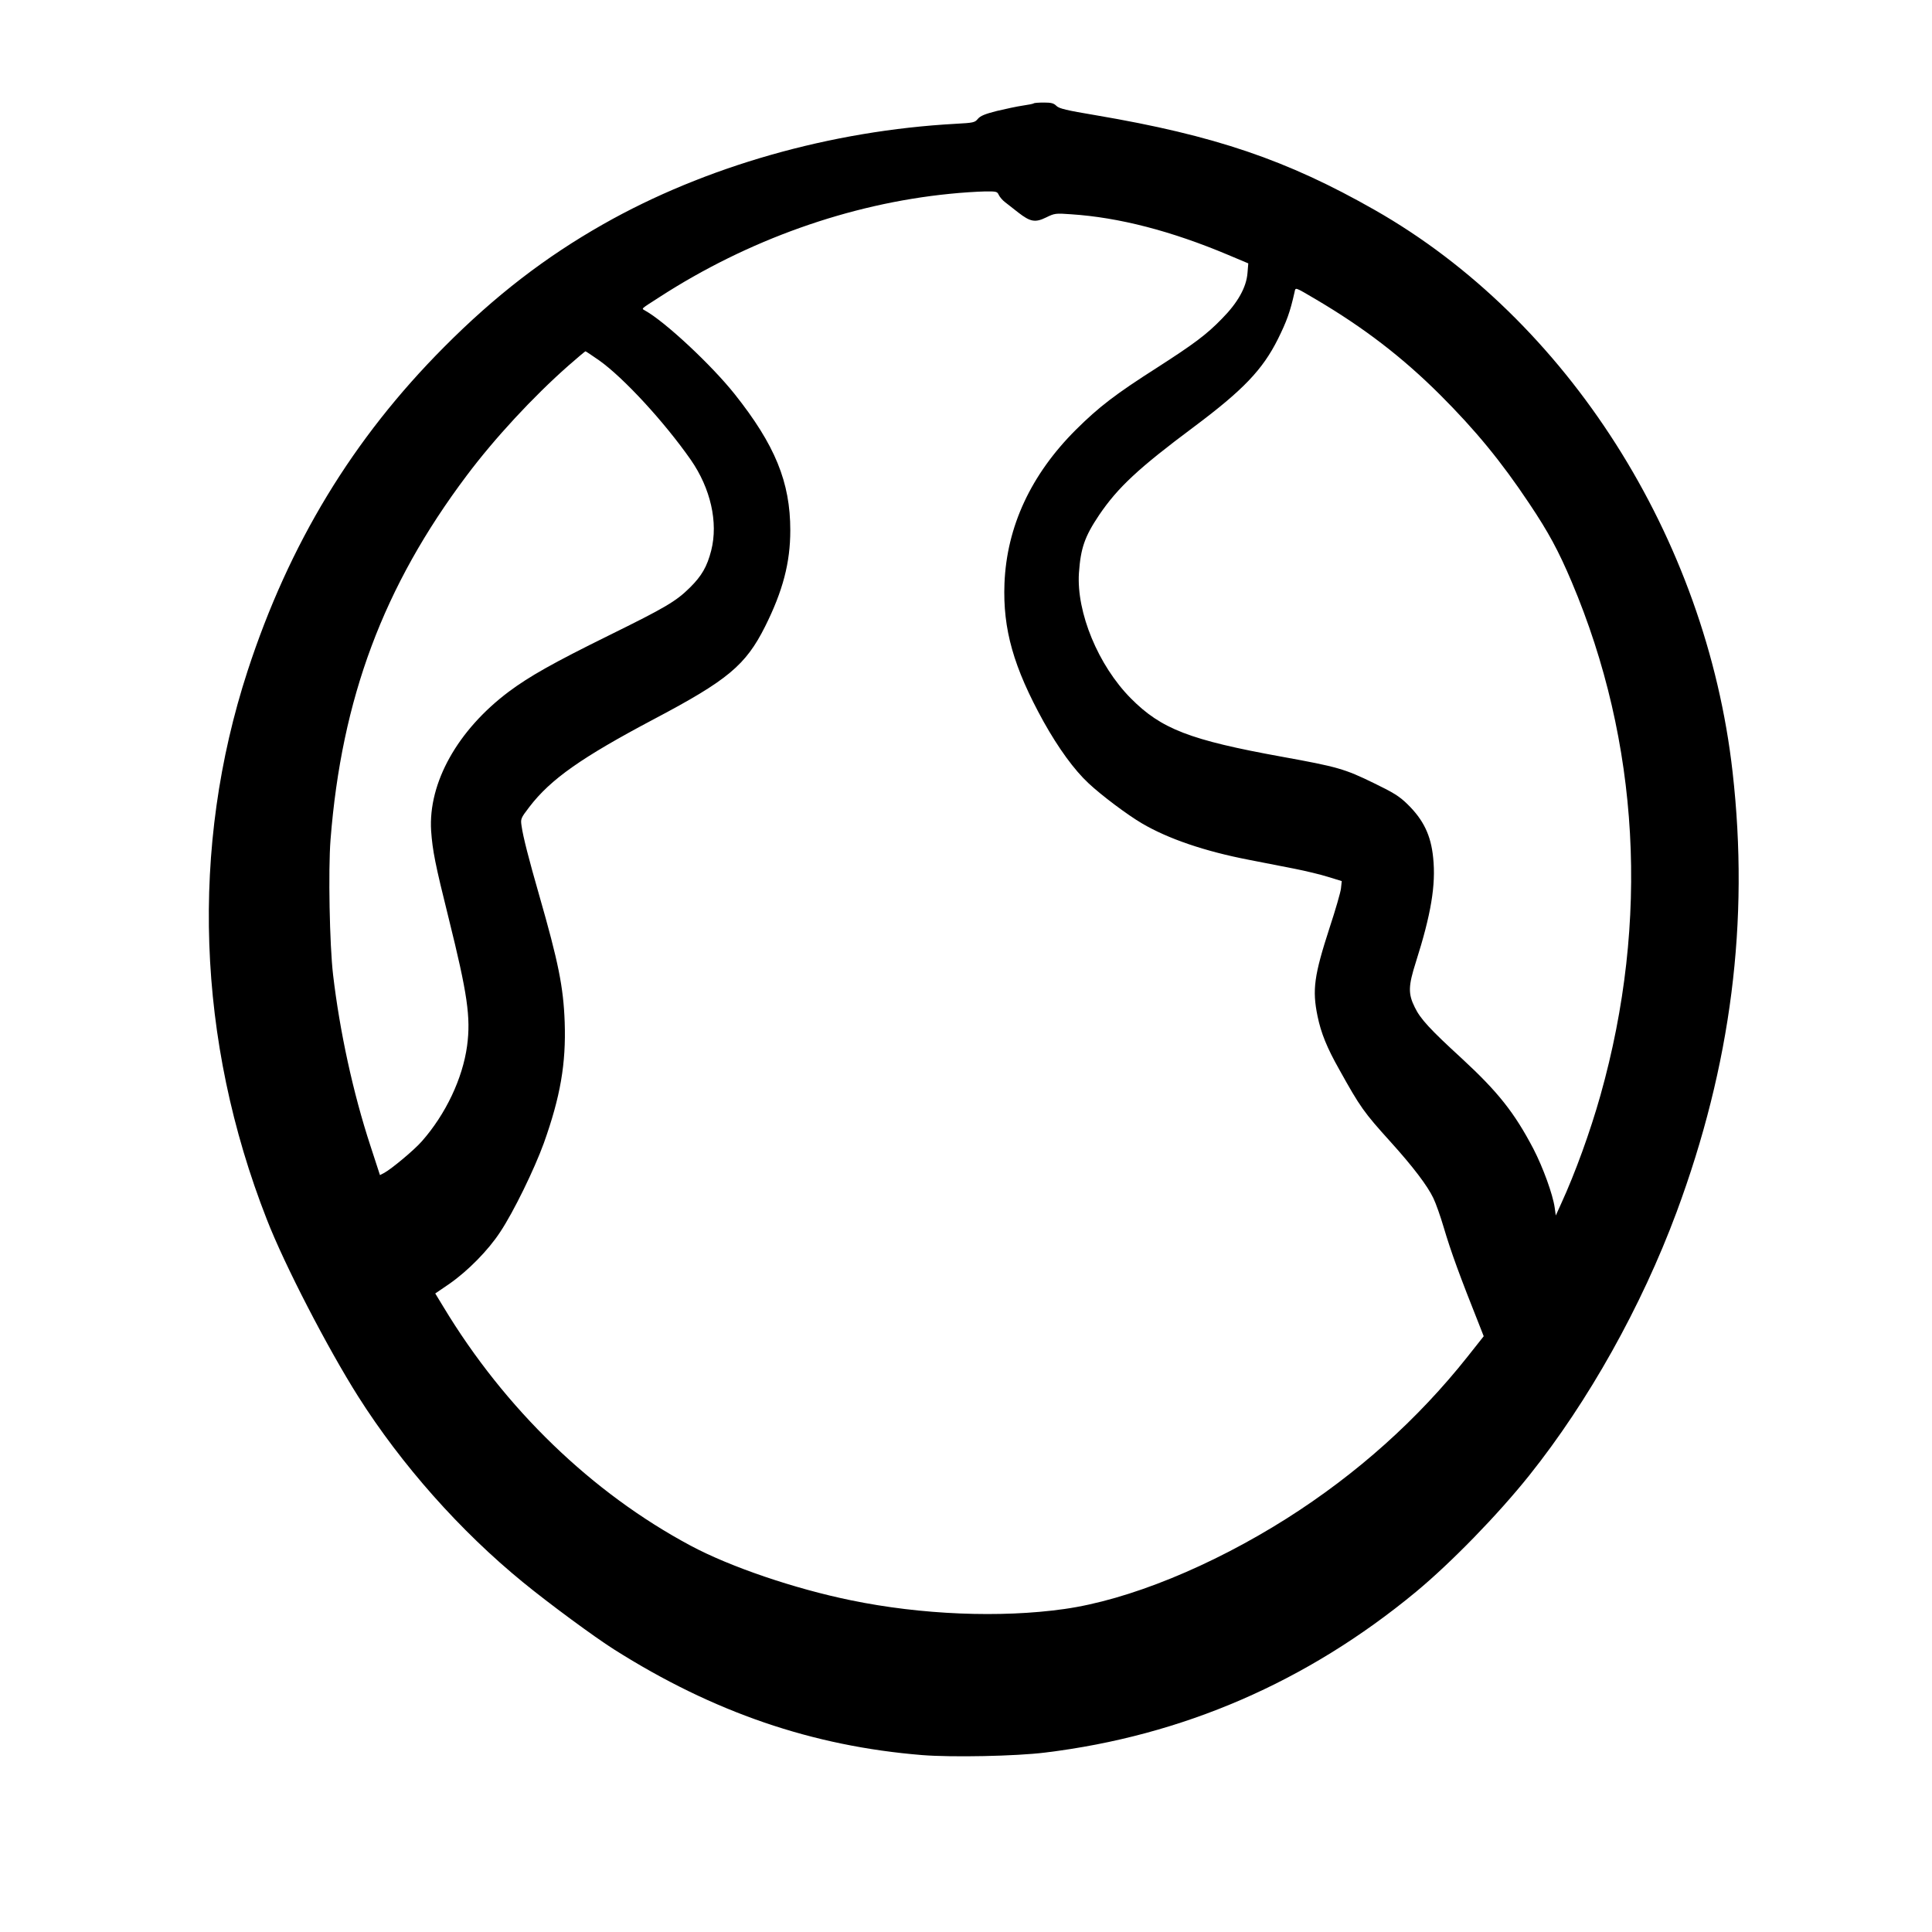 <?xml version="1.0" encoding="UTF-8"?>
<!-- Uploaded to: ICON Repo, www.svgrepo.com, Generator: ICON Repo Mixer Tools -->
<svg fill="#000000" width="800px" height="800px" version="1.1" viewBox="144 144 512 512" xmlns="http://www.w3.org/2000/svg">
 <path d="m417.96 171.39c-0.125 0.125-1.426 0.379-2.894 0.59-1.469 0.207-4.578 0.879-6.887 1.426-3.148 0.797-4.367 1.301-5.039 2.098-0.797 0.969-1.176 1.051-5.875 1.305-33.043 1.805-66.422 11.293-93.414 26.617-15.328 8.691-28.637 18.934-42.195 32.578-24.184 24.309-41.02 52.062-52.02 85.734-15.281 46.852-13.52 97.988 5.082 145.43 4.699 12.094 16.121 34.133 24.223 46.941 11.504 18.137 27.082 35.684 43.707 49.246 6.926 5.668 18.852 14.441 24.016 17.719 26.363 16.707 52.688 25.691 81.742 28.043 7.891 0.629 24.855 0.293 32.578-0.672 36.445-4.449 69.359-18.684 98.242-42.57 9.32-7.727 21.707-20.445 30.062-30.902 15.66-19.605 29.727-44.754 39.004-69.691 14.484-39.004 19.355-77.086 14.863-116.68-7.012-62.137-43.789-119.91-94.844-148.96-23.301-13.266-42.32-19.73-73.934-25.105-7.766-1.301-9.699-1.762-10.414-2.477-0.711-0.715-1.383-0.883-3.316-0.883-1.344 0-2.559 0.086-2.688 0.211zm-9.277 24.266c0.254 0.547 1.008 1.43 1.68 1.934 0.629 0.504 2.227 1.719 3.484 2.727 3.191 2.481 4.492 2.731 7.391 1.305 2.223-1.094 2.519-1.137 6.59-0.84 12.723 0.84 26.535 4.406 41.691 10.789l5.289 2.227-0.211 2.559c-0.293 3.777-2.559 7.852-6.801 12.133-4.07 4.199-7.43 6.676-17.086 12.891-11.125 7.094-15.492 10.453-21.582 16.5-11.922 11.883-18.344 25.695-18.934 40.766-0.461 12.09 2.394 22.168 10.371 36.609 3.945 7.055 8.102 12.766 11.879 16.289 3.488 3.277 10.457 8.484 14.191 10.664 6.93 4.074 16.625 7.391 28.383 9.66 3.652 0.711 9.066 1.762 12.008 2.348 2.981 0.59 7.012 1.555 8.984 2.184l3.566 1.094-0.207 1.973c-0.125 1.051-1.469 5.711-2.981 10.285-4.156 12.805-4.66 16.543-3.234 23.512 0.926 4.492 2.477 8.355 5.75 14.148 5.586 10.035 6.469 11.293 13.605 19.188 5.918 6.551 9.781 11.629 11.336 14.902 0.672 1.387 1.887 4.828 2.727 7.684 1.973 6.633 4.117 12.555 9.785 26.785l0.84 2.144-4.285 5.414c-13.184 16.625-29.305 31.07-47.902 42.867-20.109 12.719-41.984 21.621-58.988 24.012-16.918 2.394-37.953 1.512-56.469-2.309-14.988-3.062-32.117-8.898-42.531-14.484-26.156-13.98-49.203-36.23-65.535-63.312l-2.141-3.523 3.695-2.519c4.953-3.445 10.367-8.945 13.516-13.773 3.527-5.289 9.027-16.582 11.547-23.508 4.41-12.344 5.918-21.121 5.543-32.078-0.336-9.363-1.68-15.953-6.762-33.672-2.727-9.488-4.281-15.531-4.66-18.305-0.293-1.93-0.25-2.059 2.059-5.078 5.625-7.348 13.73-13.059 33-23.262 19.562-10.328 24.309-14.273 29.473-24.559 4.703-9.406 6.676-16.922 6.676-25.484 0-12.766-4.031-22.629-14.781-36.148-6.129-7.684-18.43-19.188-23.762-22.125-0.922-0.547-1.215-0.254 3.863-3.527 23.426-15.156 50.34-24.73 76.914-27.375 3.191-0.336 7.305-0.586 9.195-0.629 3.191-0.043 3.402 0 3.82 0.922zm84.094 27.711c12.723 7.516 22.84 15.281 32.875 25.273 9.363 9.363 16.207 17.676 23.594 28.762 5.121 7.641 7.769 12.551 11.254 20.781 18.012 42.57 20.656 89.805 7.641 136.07-2.731 9.699-6.676 20.57-10.414 28.719l-1.426 3.148-0.293-2.102c-0.504-3.527-3.109-10.664-5.625-15.535-5.039-9.613-9.363-15.07-18.895-23.887-8.523-7.809-11.086-10.582-12.555-13.645-1.805-3.613-1.719-5.668 0.293-12.008 3.992-12.555 5.336-20.406 4.578-27.625-0.586-5.961-2.562-10.035-6.801-14.191-2.141-2.098-3.695-3.066-8.902-5.586-7.723-3.777-9.656-4.324-24.223-6.969-24.605-4.449-32.16-7.387-40.223-15.531-8.605-8.691-14.398-22.715-13.727-33.168 0.461-6.594 1.508-9.656 5.371-15.41 4.957-7.305 10.457-12.426 25.109-23.344 13.016-9.738 18.18-15.113 22.25-23.258 2.352-4.746 3.234-7.18 4.41-12.426 0.293-1.344-0.086-1.473 5.707 1.93zm-190.02 16.121c6.508 4.617 17.297 16.332 24.309 26.367 5.25 7.559 7.305 16.582 5.418 24.016-1.094 4.281-2.519 6.758-5.668 9.867-3.695 3.652-6.508 5.289-21.496 12.676-14.738 7.266-21.035 10.832-26.449 14.863-13.605 10.203-21.414 24.184-20.617 36.906 0.379 5.289 1.051 8.73 4.66 23.215 4.953 19.941 5.879 26.199 4.871 33.758-1.176 8.648-5.668 18.137-12.008 25.316-2.016 2.309-8.02 7.305-9.949 8.352l-1.133 0.59-2.519-7.727c-4.617-14.062-8.145-30.352-9.91-45.383-0.922-7.894-1.301-27.711-0.672-35.773 2.941-37.488 14.023-67.133 36.066-96.477 7.43-9.91 17.633-20.91 26.91-29.098 2.438-2.141 4.492-3.859 4.578-3.859 0.125 0 1.719 1.09 3.609 2.391z"/>
</svg>